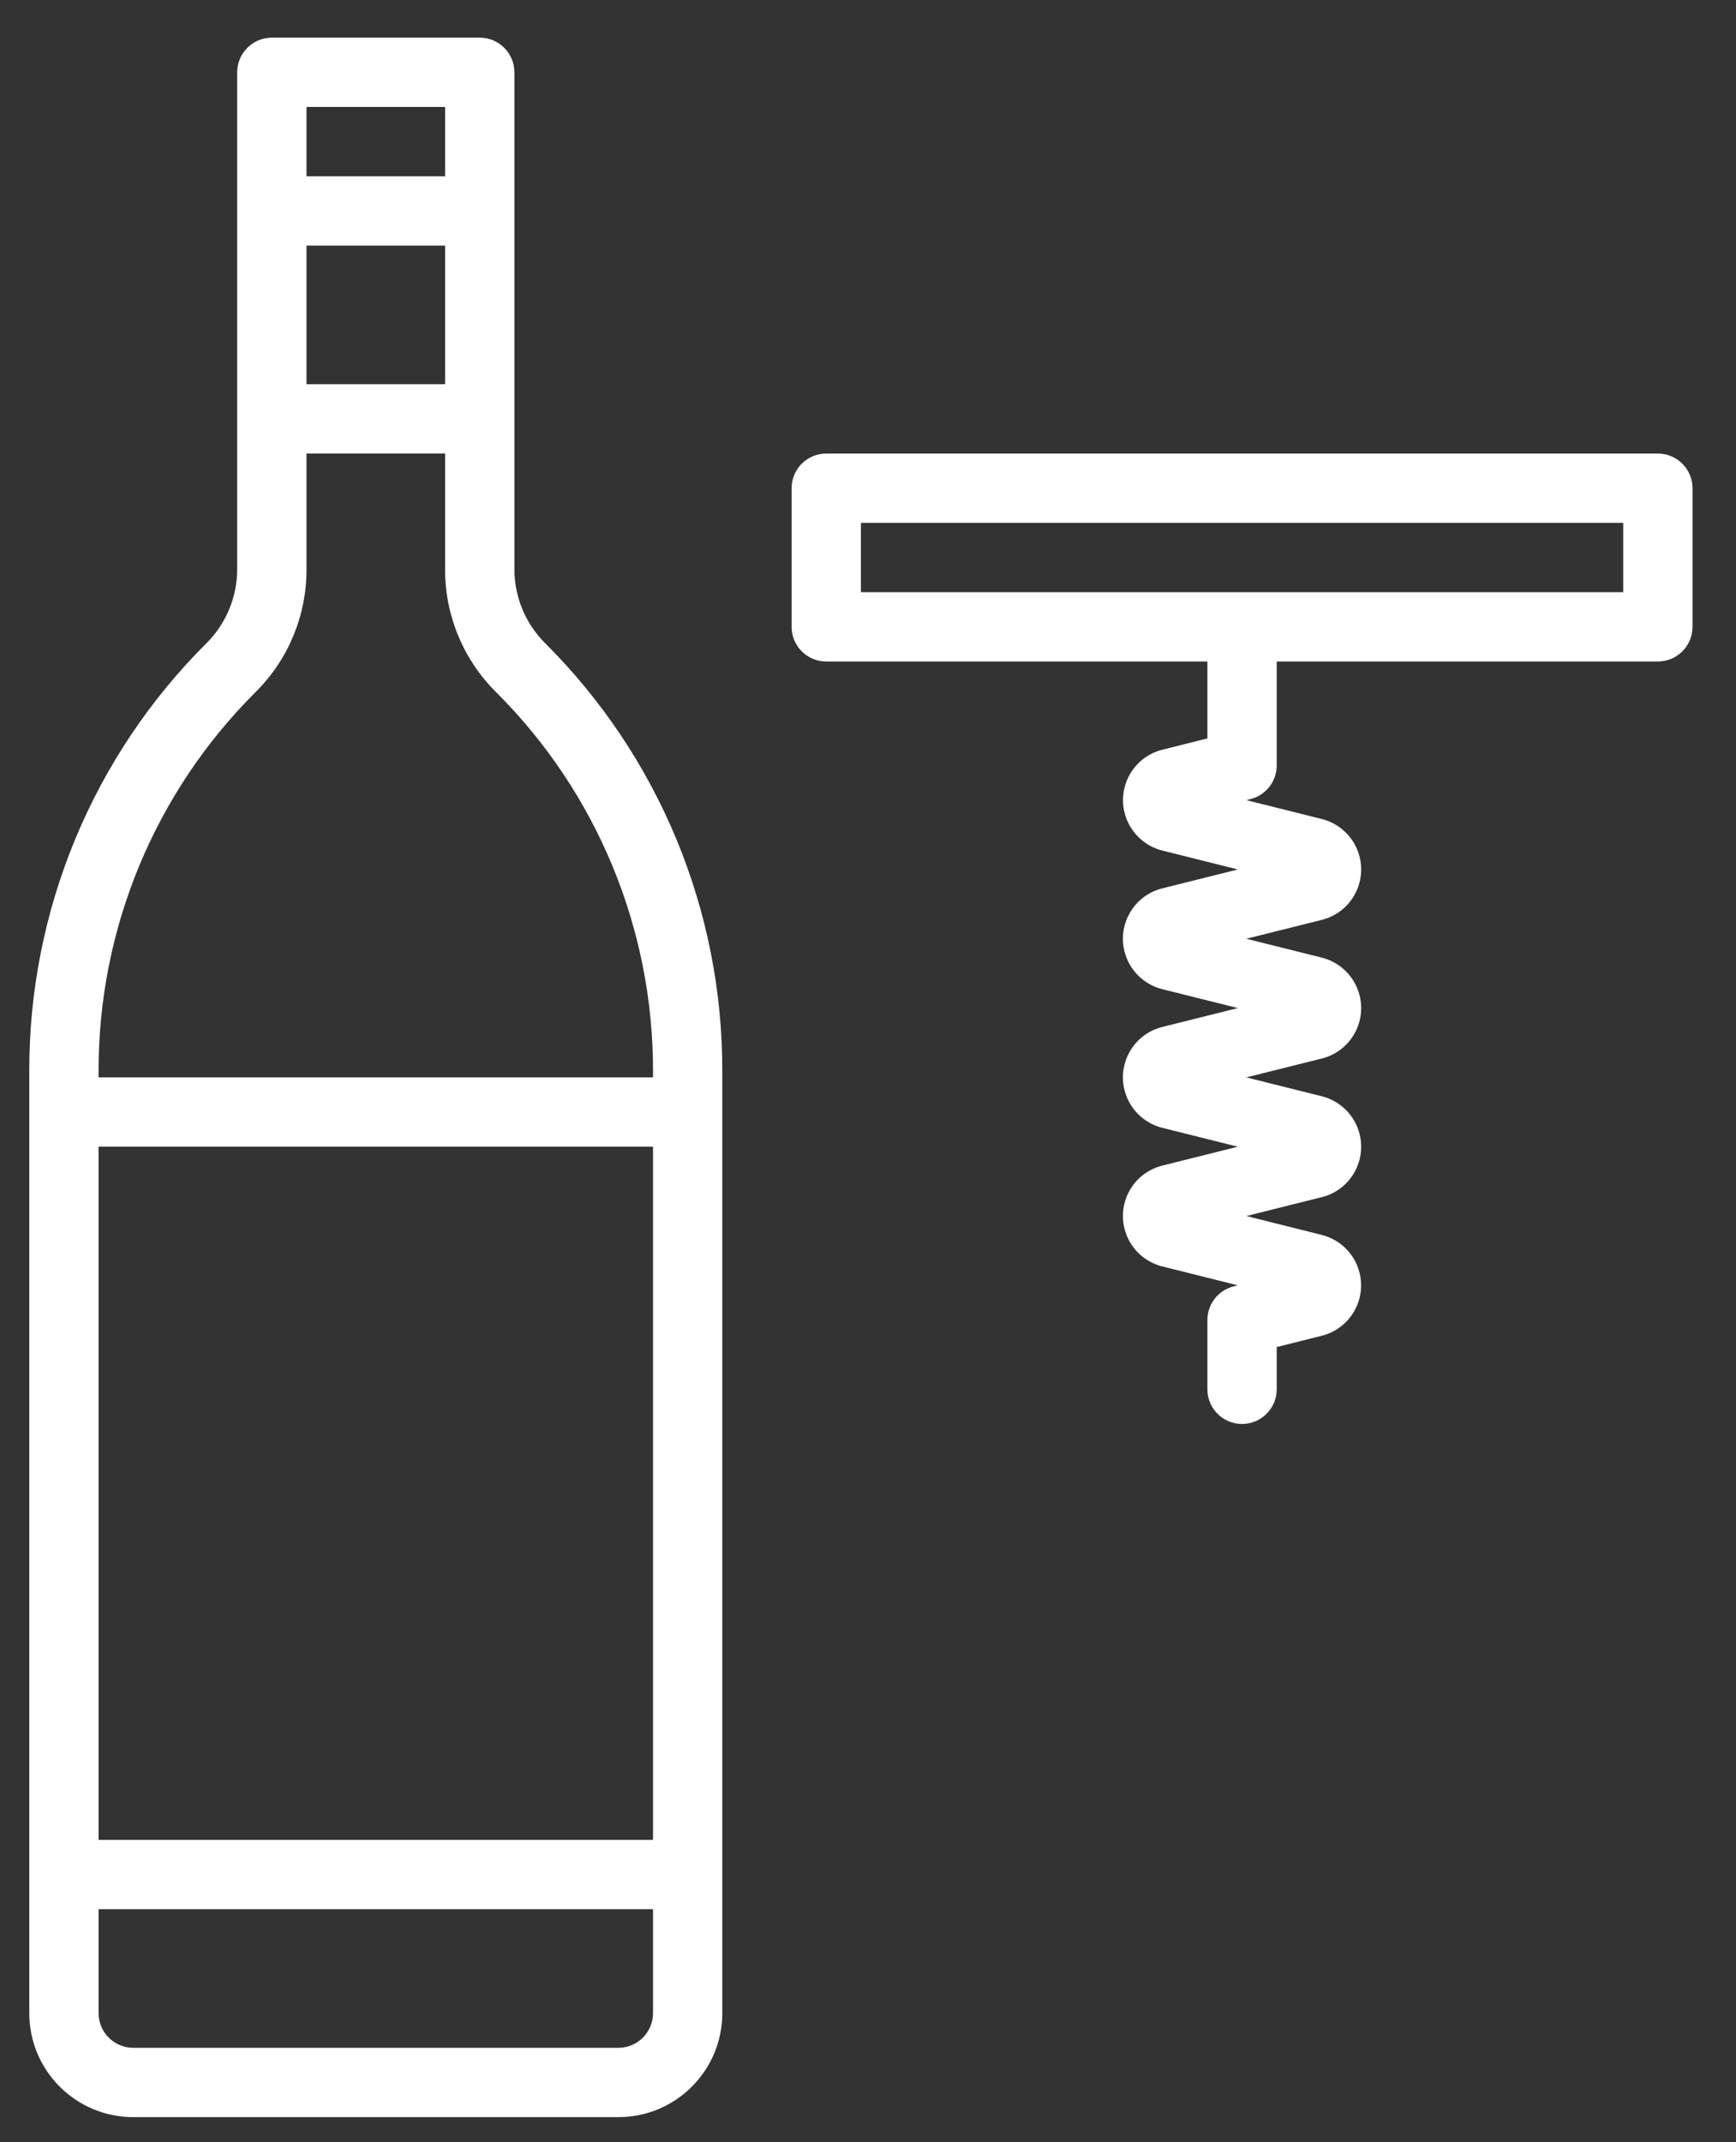 <?xml version="1.0" encoding="iso-8859-1"?>
<!-- Generator: Adobe Illustrator 22.1.0, SVG Export Plug-In . SVG Version: 6.00 Build 0)  -->
<svg version="1.1" id="Capa_1" xmlns="http://www.w3.org/2000/svg" xmlns:xlink="http://www.w3.org/1999/xlink" x="0px" y="0px"
	 viewBox="-49 141 415 512" style="enable-background:new -49 141 415 512;" xml:space="preserve">
<rect x="-49" y="141" width="415" height="512" fill="#333333" stroke="none"/>
<path style="fill:#FFFFFF;" d="M-1018.933,687.133h-34.133c-4.713,0-8.533,3.82-8.533,8.533v221.867c0,14.138,11.461,25.6,25.6,25.6
	c14.139,0,25.6-11.461,25.6-25.6V695.666C-1010.4,690.953-1014.22,687.133-1018.933,687.133z M-1027.466,917.533
	c0,4.713-3.82,8.533-8.533,8.533s-8.533-3.82-8.533-8.533V704.2h17.067L-1027.466,917.533L-1027.466,917.533z"/>
<path style="fill:#FFFFFF;" d="M-1018.933,567.666h-34.133c-4.713,0-8.533,3.82-8.533,8.533v119.467c0,4.713,3.82,8.533,8.533,8.533
	h34.133c4.713,0,8.533-3.82,8.533-8.533V576.2C-1010.4,571.487-1014.22,567.666-1018.933,567.666z M-1027.466,687.133h-17.067
	v-102.4h17.067V687.133z"/>
<path style="fill:#FFFFFF;" d="M-600.8,431.133h-17.067c-18.851,0-34.133,15.282-34.133,34.133v204.8
	c-0.186,17.048,12.236,31.62,29.099,34.133h1.536h3.499h25.6c4.713,0,8.533-3.82,8.533-8.533V448.2
	C-583.733,438.774-591.374,431.133-600.8,431.133z M-600.8,687.133h-18.091h-1.024c-8.618-1.041-15.081-8.386-15.019-17.067v-204.8
	c0-9.426,7.641-17.067,17.067-17.067h17.067V687.133L-600.8,687.133z"/>
<path style="fill:#FFFFFF;" d="M-1053.066,567.666c-14.138,0-25.6-11.461-25.6-25.6v-102.4c0-4.713-3.821-8.533-8.534-8.533
	s-8.533,3.82-8.533,8.533v102.4c0,23.564,19.103,42.667,42.667,42.667c4.713,0,8.533-3.821,8.533-8.533
	C-1044.533,571.488-1048.353,567.666-1053.066,567.666z"/>
<path style="fill:#FFFFFF;" d="M-984.8,431.133c-4.713,0-8.533,3.82-8.533,8.533v102.4c0,14.138-11.462,25.6-25.6,25.6
	c-4.713,0-8.533,3.82-8.533,8.533c0,4.713,3.82,8.533,8.533,8.533c23.564,0,42.667-19.103,42.667-42.667V439.666
	C-976.266,434.953-980.087,431.133-984.8,431.133z"/>
<path style="fill:#FFFFFF;" d="M-984.8,525h-102.4c-4.713,0-8.533,3.82-8.533,8.533c0,4.713,3.82,8.533,8.533,8.533h102.4
	c4.713,0,8.533-3.82,8.533-8.533C-976.267,528.82-980.087,525-984.8,525z"/>
<path style="fill:#FFFFFF;" d="M-1053.066,431.133c-4.713,0-8.533,3.82-8.533,8.533v93.867c0,4.713,3.82,8.533,8.533,8.533
	s8.533-3.82,8.533-8.533v-93.867C-1044.533,434.953-1048.353,431.133-1053.066,431.133z"/>
<path style="fill:#FFFFFF;" d="M-1018.933,431.133c-4.713,0-8.533,3.82-8.533,8.533v93.867c0,4.713,3.82,8.533,8.533,8.533
	s8.533-3.82,8.533-8.533v-93.867C-1010.4,434.953-1014.22,431.133-1018.933,431.133z"/>
<path style="fill:#FFFFFF;" d="M-592.266,687.133h-34.133c-4.713,0-8.533,3.82-8.533,8.533v221.867c0,14.138,11.461,25.6,25.6,25.6
	c14.139,0,25.6-11.461,25.6-25.6V695.666C-583.733,690.953-587.553,687.133-592.266,687.133z M-600.8,917.533
	c0,4.713-3.82,8.533-8.533,8.533c-4.713,0-8.533-3.82-8.533-8.533V704.2h17.067v213.333H-600.8z"/>
<path style="fill:#FFFFFF;" d="M-612.576,694.386c-0.145-0.801-0.404-1.577-0.768-2.304c-1.26-2.762-3.892-4.646-6.912-4.949
	c-8.618-1.041-15.081-8.386-15.019-17.067v-39.595c-0.019-1.437-0.401-2.846-1.109-4.096
	c-27.088-48.867-72.266-85.157-125.825-101.071c-112.94-33.556-231.7,30.797-265.257,143.738c-0.112,0.792-0.112,1.597,0,2.389
	v116.736c-0.12,0.821-0.12,1.654,0,2.475c27.316,90.329,110.431,152.216,204.8,152.491c94.345-0.264,177.453-62.11,204.8-152.405
	c0.12-0.82,0.12-1.654,0-2.475v-84.565C-614.136,702.215-611.935,698.345-612.576,694.386z M-634.933,786.973
	c-19.06,62.508-67.982,111.43-130.49,130.49c-103.682,31.615-213.362-26.808-244.977-130.49V672.712
	c14.646-48.034,47.146-88.627,90.813-113.425c94.256-53.528,214.059-20.511,267.587,73.745v37.035
	c0.013,12.182,6.517,23.434,17.067,29.525V786.973z"/>
<path style="fill:#FFFFFF;" d="M-822.666,584.733c-80.118,0-145.067,64.949-145.067,145.067s64.949,145.067,145.067,145.067
	s145.067-64.949,145.067-145.067S-742.548,584.733-822.666,584.733z M-822.666,857.8c-70.693,0-128-57.308-128-128
	s57.308-128,128-128s128,57.308,128,128S-751.974,857.8-822.666,857.8z"/>
<path style="fill:#FFFFFF;" d="M-822.666,618.866c-61.267,0-110.933,49.667-110.933,110.933c0,4.713,3.82,8.533,8.533,8.533
	s8.533-3.82,8.533-8.533c0-51.841,42.026-93.867,93.867-93.867c4.713,0,8.533-3.82,8.533-8.533
	C-814.133,622.686-817.954,618.866-822.666,618.866z"/>
<path style="fill:#FFFFFF;" d="M-720.266,721.266c-4.713,0-8.533,3.82-8.533,8.533c0,51.841-42.026,93.867-93.867,93.867
	c-4.713,0-8.533,3.821-8.533,8.533s3.821,8.533,8.533,8.533c61.266,0.001,110.933-49.666,110.933-110.932
	C-711.733,725.087-715.553,721.266-720.266,721.266z"/>
<g>
	<path style="fill:#FFFFFF;" d="M81.25,294.661c-4.646-4.667-7.265-10.982-7.28-17.57v-118.81c0-4.57-3.711-8.281-8.281-8.281
		H15.985c-4.575,0-8.281,3.711-8.281,8.281v118.81c-0.016,6.588-2.634,12.903-7.28,17.57C-26.827,321.769-42.1,358.646-42,397.084
		v225.067C-42,635.872-30.871,647-17.144,647H98.818c13.727,0,24.849-11.128,24.849-24.849V397.084
		C123.773,358.646,108.501,321.769,81.25,294.661L81.25,294.661z M24.272,166.568h33.129v16.568H24.272V166.568z M24.272,199.697
		h33.129v33.136H24.272V199.697z M107.106,622.151c0,4.575-3.712,8.281-8.287,8.281H-17.144c-4.577,0-8.287-3.705-8.287-8.281
		v-24.849h132.537V622.151z M107.106,580.735H-25.432V415.068h132.537V580.735z M107.106,398.5H-25.432v-1.416
		c-0.091-34.041,13.433-66.705,37.565-90.71c7.795-7.75,12.164-18.291,12.139-29.283v-27.69h33.129v27.69
		c-0.025,10.992,4.344,21.533,12.134,29.283c24.137,24.005,37.661,56.67,37.57,90.71V398.5z M107.106,398.5"/>
	<path style="fill:#FFFFFF;" d="M347.318,249.401H148.522c-4.577,0-8.287,3.706-8.287,8.281v33.136c0,4.575,3.711,8.281,8.287,8.281
		h91.114v18.383l-10.768,2.7c-6.659,1.668-10.698,8.418-9.03,15.072c1.112,4.448,4.586,7.917,9.03,9.034l18.033,4.516l-18.049,4.514
		c-6.659,1.663-10.704,8.413-9.034,15.07c1.117,4.445,4.584,7.918,9.034,9.03l18.049,4.514l-18.049,4.516
		c-6.659,1.668-10.704,8.417-9.034,15.07c1.117,4.45,4.584,7.922,9.034,9.034l18.049,4.516l-18.049,4.514
		c-6.659,1.668-10.704,8.418-9.034,15.072c1.117,4.443,4.584,7.917,9.034,9.029l18.049,4.514l-0.985,0.254
		c-3.691,0.92-6.28,4.231-6.28,8.034v16.568c0,4.57,3.711,8.281,8.281,8.281c4.577,0,8.287-3.711,8.287-8.281v-10.102l10.768-2.7
		c6.654-1.668,10.698-8.418,9.03-15.072c-1.113-4.443-4.586-7.917-9.03-9.029l-18.033-4.514l18.049-4.516
		c6.658-1.668,10.697-8.418,9.029-15.076c-1.112-4.444-4.586-7.917-9.029-9.03L248.94,398.5l18.049-4.514
		c6.658-1.668,10.697-8.418,9.029-15.072c-1.112-4.448-4.586-7.917-9.029-9.034l-18.049-4.516l18.049-4.514
		c6.658-1.663,10.697-8.413,9.029-15.07c-1.112-4.445-4.586-7.918-9.029-9.03l-18.049-4.514l0.985-0.249
		c3.691-0.92,6.28-4.236,6.28-8.039v-24.849h91.114c4.575,0,8.287-3.706,8.287-8.281v-33.136
		C355.606,253.107,351.894,249.401,347.318,249.401L347.318,249.401z M339.038,282.531H156.803v-16.562h182.235V282.531z
		 M339.038,282.531"/>
</g>
</svg>
